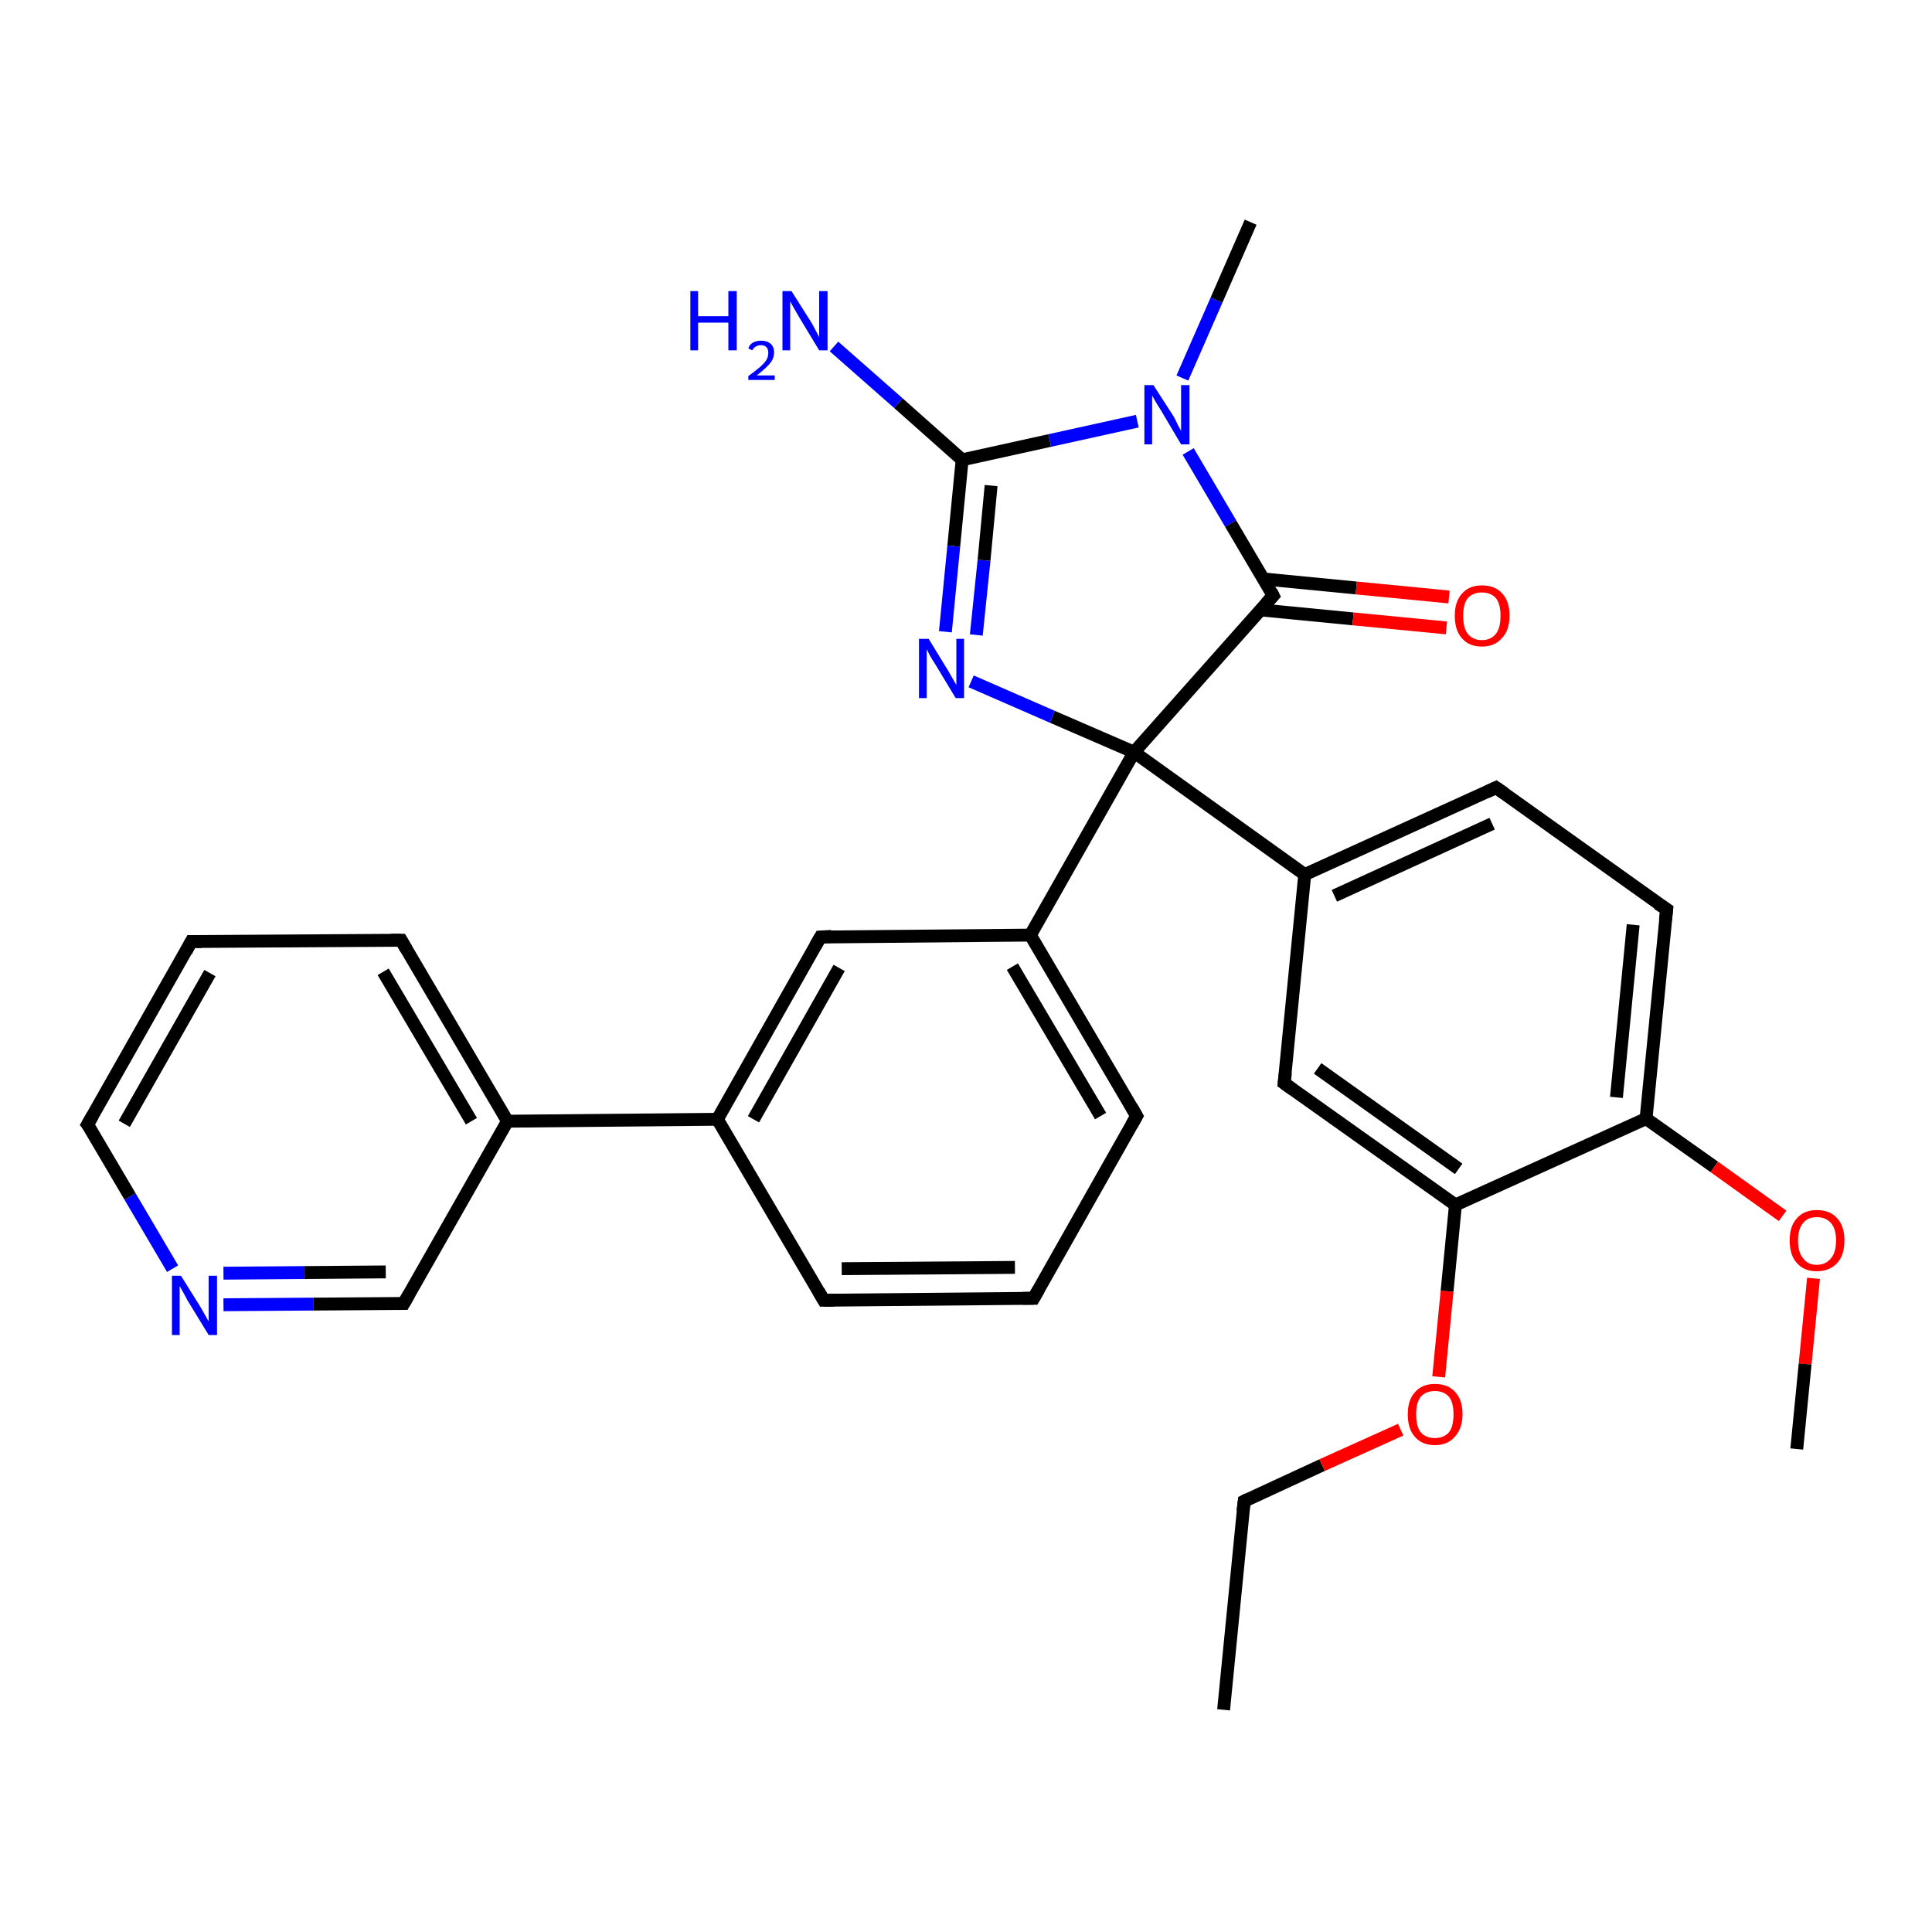 <?xml version='1.0' encoding='iso-8859-1'?>
<svg version='1.1' baseProfile='full'
              xmlns='http://www.w3.org/2000/svg'
                      xmlns:rdkit='http://www.rdkit.org/xml'
                      xmlns:xlink='http://www.w3.org/1999/xlink'
                  xml:space='preserve'
width='300px' height='300px' viewBox='0 0 300 300'>
<!-- END OF HEADER -->
<rect style='opacity:1.0;fill:#FFFFFF;stroke:none' width='300.0' height='300.0' x='0.0' y='0.0'> </rect>
<path class='bond-0 atom-0 atom-1' d='M 190.0,265.5 L 193.2,233.1' style='fill:none;fill-rule:evenodd;stroke:#000000;stroke-width:2.0px;stroke-linecap:butt;stroke-linejoin:miter;stroke-opacity:1' />
<path class='bond-1 atom-1 atom-2' d='M 193.2,233.1 L 205.3,227.5' style='fill:none;fill-rule:evenodd;stroke:#000000;stroke-width:2.0px;stroke-linecap:butt;stroke-linejoin:miter;stroke-opacity:1' />
<path class='bond-1 atom-1 atom-2' d='M 205.3,227.5 L 217.5,222.0' style='fill:none;fill-rule:evenodd;stroke:#FF0000;stroke-width:2.0px;stroke-linecap:butt;stroke-linejoin:miter;stroke-opacity:1' />
<path class='bond-2 atom-2 atom-3' d='M 223.4,213.8 L 224.7,200.5' style='fill:none;fill-rule:evenodd;stroke:#FF0000;stroke-width:2.0px;stroke-linecap:butt;stroke-linejoin:miter;stroke-opacity:1' />
<path class='bond-2 atom-2 atom-3' d='M 224.7,200.5 L 226.0,187.1' style='fill:none;fill-rule:evenodd;stroke:#000000;stroke-width:2.0px;stroke-linecap:butt;stroke-linejoin:miter;stroke-opacity:1' />
<path class='bond-3 atom-3 atom-4' d='M 226.0,187.1 L 199.4,168.2' style='fill:none;fill-rule:evenodd;stroke:#000000;stroke-width:2.0px;stroke-linecap:butt;stroke-linejoin:miter;stroke-opacity:1' />
<path class='bond-3 atom-3 atom-4' d='M 226.5,181.5 L 204.6,165.9' style='fill:none;fill-rule:evenodd;stroke:#000000;stroke-width:2.0px;stroke-linecap:butt;stroke-linejoin:miter;stroke-opacity:1' />
<path class='bond-4 atom-4 atom-5' d='M 199.4,168.2 L 202.6,135.8' style='fill:none;fill-rule:evenodd;stroke:#000000;stroke-width:2.0px;stroke-linecap:butt;stroke-linejoin:miter;stroke-opacity:1' />
<path class='bond-5 atom-5 atom-6' d='M 202.6,135.8 L 232.3,122.3' style='fill:none;fill-rule:evenodd;stroke:#000000;stroke-width:2.0px;stroke-linecap:butt;stroke-linejoin:miter;stroke-opacity:1' />
<path class='bond-5 atom-5 atom-6' d='M 207.2,139.1 L 231.7,127.9' style='fill:none;fill-rule:evenodd;stroke:#000000;stroke-width:2.0px;stroke-linecap:butt;stroke-linejoin:miter;stroke-opacity:1' />
<path class='bond-6 atom-6 atom-7' d='M 232.3,122.3 L 258.8,141.2' style='fill:none;fill-rule:evenodd;stroke:#000000;stroke-width:2.0px;stroke-linecap:butt;stroke-linejoin:miter;stroke-opacity:1' />
<path class='bond-7 atom-7 atom-8' d='M 258.8,141.2 L 255.6,173.7' style='fill:none;fill-rule:evenodd;stroke:#000000;stroke-width:2.0px;stroke-linecap:butt;stroke-linejoin:miter;stroke-opacity:1' />
<path class='bond-7 atom-7 atom-8' d='M 253.6,143.6 L 251.0,170.4' style='fill:none;fill-rule:evenodd;stroke:#000000;stroke-width:2.0px;stroke-linecap:butt;stroke-linejoin:miter;stroke-opacity:1' />
<path class='bond-8 atom-8 atom-9' d='M 255.6,173.7 L 266.2,181.2' style='fill:none;fill-rule:evenodd;stroke:#000000;stroke-width:2.0px;stroke-linecap:butt;stroke-linejoin:miter;stroke-opacity:1' />
<path class='bond-8 atom-8 atom-9' d='M 266.2,181.2 L 276.8,188.8' style='fill:none;fill-rule:evenodd;stroke:#FF0000;stroke-width:2.0px;stroke-linecap:butt;stroke-linejoin:miter;stroke-opacity:1' />
<path class='bond-9 atom-9 atom-10' d='M 281.6,198.5 L 280.3,211.8' style='fill:none;fill-rule:evenodd;stroke:#FF0000;stroke-width:2.0px;stroke-linecap:butt;stroke-linejoin:miter;stroke-opacity:1' />
<path class='bond-9 atom-9 atom-10' d='M 280.3,211.8 L 279.0,225.0' style='fill:none;fill-rule:evenodd;stroke:#000000;stroke-width:2.0px;stroke-linecap:butt;stroke-linejoin:miter;stroke-opacity:1' />
<path class='bond-10 atom-5 atom-11' d='M 202.6,135.8 L 176.1,116.8' style='fill:none;fill-rule:evenodd;stroke:#000000;stroke-width:2.0px;stroke-linecap:butt;stroke-linejoin:miter;stroke-opacity:1' />
<path class='bond-11 atom-11 atom-12' d='M 176.1,116.8 L 163.4,111.3' style='fill:none;fill-rule:evenodd;stroke:#000000;stroke-width:2.0px;stroke-linecap:butt;stroke-linejoin:miter;stroke-opacity:1' />
<path class='bond-11 atom-11 atom-12' d='M 163.4,111.3 L 150.8,105.8' style='fill:none;fill-rule:evenodd;stroke:#0000FF;stroke-width:2.0px;stroke-linecap:butt;stroke-linejoin:miter;stroke-opacity:1' />
<path class='bond-12 atom-12 atom-13' d='M 146.8,98.1 L 148.1,84.8' style='fill:none;fill-rule:evenodd;stroke:#0000FF;stroke-width:2.0px;stroke-linecap:butt;stroke-linejoin:miter;stroke-opacity:1' />
<path class='bond-12 atom-12 atom-13' d='M 148.1,84.8 L 149.4,71.4' style='fill:none;fill-rule:evenodd;stroke:#000000;stroke-width:2.0px;stroke-linecap:butt;stroke-linejoin:miter;stroke-opacity:1' />
<path class='bond-12 atom-12 atom-13' d='M 151.6,98.6 L 152.8,87.0' style='fill:none;fill-rule:evenodd;stroke:#0000FF;stroke-width:2.0px;stroke-linecap:butt;stroke-linejoin:miter;stroke-opacity:1' />
<path class='bond-12 atom-12 atom-13' d='M 152.8,87.0 L 153.9,75.4' style='fill:none;fill-rule:evenodd;stroke:#000000;stroke-width:2.0px;stroke-linecap:butt;stroke-linejoin:miter;stroke-opacity:1' />
<path class='bond-13 atom-13 atom-14' d='M 149.4,71.4 L 139.5,62.6' style='fill:none;fill-rule:evenodd;stroke:#000000;stroke-width:2.0px;stroke-linecap:butt;stroke-linejoin:miter;stroke-opacity:1' />
<path class='bond-13 atom-13 atom-14' d='M 139.5,62.6 L 129.5,53.8' style='fill:none;fill-rule:evenodd;stroke:#0000FF;stroke-width:2.0px;stroke-linecap:butt;stroke-linejoin:miter;stroke-opacity:1' />
<path class='bond-14 atom-13 atom-15' d='M 149.4,71.4 L 163.0,68.4' style='fill:none;fill-rule:evenodd;stroke:#000000;stroke-width:2.0px;stroke-linecap:butt;stroke-linejoin:miter;stroke-opacity:1' />
<path class='bond-14 atom-13 atom-15' d='M 163.0,68.4 L 176.6,65.4' style='fill:none;fill-rule:evenodd;stroke:#0000FF;stroke-width:2.0px;stroke-linecap:butt;stroke-linejoin:miter;stroke-opacity:1' />
<path class='bond-15 atom-15 atom-16' d='M 183.6,58.7 L 188.9,46.6' style='fill:none;fill-rule:evenodd;stroke:#0000FF;stroke-width:2.0px;stroke-linecap:butt;stroke-linejoin:miter;stroke-opacity:1' />
<path class='bond-15 atom-15 atom-16' d='M 188.9,46.6 L 194.2,34.5' style='fill:none;fill-rule:evenodd;stroke:#000000;stroke-width:2.0px;stroke-linecap:butt;stroke-linejoin:miter;stroke-opacity:1' />
<path class='bond-16 atom-15 atom-17' d='M 184.5,70.1 L 191.1,81.3' style='fill:none;fill-rule:evenodd;stroke:#0000FF;stroke-width:2.0px;stroke-linecap:butt;stroke-linejoin:miter;stroke-opacity:1' />
<path class='bond-16 atom-15 atom-17' d='M 191.1,81.3 L 197.7,92.5' style='fill:none;fill-rule:evenodd;stroke:#000000;stroke-width:2.0px;stroke-linecap:butt;stroke-linejoin:miter;stroke-opacity:1' />
<path class='bond-17 atom-17 atom-18' d='M 195.7,94.7 L 210.1,96.1' style='fill:none;fill-rule:evenodd;stroke:#000000;stroke-width:2.0px;stroke-linecap:butt;stroke-linejoin:miter;stroke-opacity:1' />
<path class='bond-17 atom-17 atom-18' d='M 210.1,96.1 L 224.6,97.5' style='fill:none;fill-rule:evenodd;stroke:#FF0000;stroke-width:2.0px;stroke-linecap:butt;stroke-linejoin:miter;stroke-opacity:1' />
<path class='bond-17 atom-17 atom-18' d='M 196.2,89.9 L 210.6,91.3' style='fill:none;fill-rule:evenodd;stroke:#000000;stroke-width:2.0px;stroke-linecap:butt;stroke-linejoin:miter;stroke-opacity:1' />
<path class='bond-17 atom-17 atom-18' d='M 210.6,91.3 L 225.0,92.7' style='fill:none;fill-rule:evenodd;stroke:#FF0000;stroke-width:2.0px;stroke-linecap:butt;stroke-linejoin:miter;stroke-opacity:1' />
<path class='bond-18 atom-11 atom-19' d='M 176.1,116.8 L 160.0,145.2' style='fill:none;fill-rule:evenodd;stroke:#000000;stroke-width:2.0px;stroke-linecap:butt;stroke-linejoin:miter;stroke-opacity:1' />
<path class='bond-19 atom-19 atom-20' d='M 160.0,145.2 L 176.5,173.3' style='fill:none;fill-rule:evenodd;stroke:#000000;stroke-width:2.0px;stroke-linecap:butt;stroke-linejoin:miter;stroke-opacity:1' />
<path class='bond-19 atom-19 atom-20' d='M 157.2,150.1 L 170.9,173.3' style='fill:none;fill-rule:evenodd;stroke:#000000;stroke-width:2.0px;stroke-linecap:butt;stroke-linejoin:miter;stroke-opacity:1' />
<path class='bond-20 atom-20 atom-21' d='M 176.5,173.3 L 160.5,201.6' style='fill:none;fill-rule:evenodd;stroke:#000000;stroke-width:2.0px;stroke-linecap:butt;stroke-linejoin:miter;stroke-opacity:1' />
<path class='bond-21 atom-21 atom-22' d='M 160.5,201.6 L 127.9,201.9' style='fill:none;fill-rule:evenodd;stroke:#000000;stroke-width:2.0px;stroke-linecap:butt;stroke-linejoin:miter;stroke-opacity:1' />
<path class='bond-21 atom-21 atom-22' d='M 157.6,196.8 L 130.7,197.0' style='fill:none;fill-rule:evenodd;stroke:#000000;stroke-width:2.0px;stroke-linecap:butt;stroke-linejoin:miter;stroke-opacity:1' />
<path class='bond-22 atom-22 atom-23' d='M 127.9,201.9 L 111.4,173.8' style='fill:none;fill-rule:evenodd;stroke:#000000;stroke-width:2.0px;stroke-linecap:butt;stroke-linejoin:miter;stroke-opacity:1' />
<path class='bond-23 atom-23 atom-24' d='M 111.4,173.8 L 127.4,145.5' style='fill:none;fill-rule:evenodd;stroke:#000000;stroke-width:2.0px;stroke-linecap:butt;stroke-linejoin:miter;stroke-opacity:1' />
<path class='bond-23 atom-23 atom-24' d='M 117.0,173.8 L 130.3,150.3' style='fill:none;fill-rule:evenodd;stroke:#000000;stroke-width:2.0px;stroke-linecap:butt;stroke-linejoin:miter;stroke-opacity:1' />
<path class='bond-24 atom-23 atom-25' d='M 111.4,173.8 L 78.8,174.1' style='fill:none;fill-rule:evenodd;stroke:#000000;stroke-width:2.0px;stroke-linecap:butt;stroke-linejoin:miter;stroke-opacity:1' />
<path class='bond-25 atom-25 atom-26' d='M 78.8,174.1 L 62.3,146.0' style='fill:none;fill-rule:evenodd;stroke:#000000;stroke-width:2.0px;stroke-linecap:butt;stroke-linejoin:miter;stroke-opacity:1' />
<path class='bond-25 atom-25 atom-26' d='M 73.2,174.1 L 59.5,150.9' style='fill:none;fill-rule:evenodd;stroke:#000000;stroke-width:2.0px;stroke-linecap:butt;stroke-linejoin:miter;stroke-opacity:1' />
<path class='bond-26 atom-26 atom-27' d='M 62.3,146.0 L 29.7,146.2' style='fill:none;fill-rule:evenodd;stroke:#000000;stroke-width:2.0px;stroke-linecap:butt;stroke-linejoin:miter;stroke-opacity:1' />
<path class='bond-27 atom-27 atom-28' d='M 29.7,146.2 L 13.6,174.6' style='fill:none;fill-rule:evenodd;stroke:#000000;stroke-width:2.0px;stroke-linecap:butt;stroke-linejoin:miter;stroke-opacity:1' />
<path class='bond-27 atom-27 atom-28' d='M 32.6,151.1 L 19.3,174.5' style='fill:none;fill-rule:evenodd;stroke:#000000;stroke-width:2.0px;stroke-linecap:butt;stroke-linejoin:miter;stroke-opacity:1' />
<path class='bond-28 atom-28 atom-29' d='M 13.6,174.6 L 20.2,185.8' style='fill:none;fill-rule:evenodd;stroke:#000000;stroke-width:2.0px;stroke-linecap:butt;stroke-linejoin:miter;stroke-opacity:1' />
<path class='bond-28 atom-28 atom-29' d='M 20.2,185.8 L 26.8,197.0' style='fill:none;fill-rule:evenodd;stroke:#0000FF;stroke-width:2.0px;stroke-linecap:butt;stroke-linejoin:miter;stroke-opacity:1' />
<path class='bond-29 atom-29 atom-30' d='M 34.7,202.6 L 48.7,202.5' style='fill:none;fill-rule:evenodd;stroke:#0000FF;stroke-width:2.0px;stroke-linecap:butt;stroke-linejoin:miter;stroke-opacity:1' />
<path class='bond-29 atom-29 atom-30' d='M 48.7,202.5 L 62.7,202.4' style='fill:none;fill-rule:evenodd;stroke:#000000;stroke-width:2.0px;stroke-linecap:butt;stroke-linejoin:miter;stroke-opacity:1' />
<path class='bond-29 atom-29 atom-30' d='M 34.7,197.7 L 47.3,197.6' style='fill:none;fill-rule:evenodd;stroke:#0000FF;stroke-width:2.0px;stroke-linecap:butt;stroke-linejoin:miter;stroke-opacity:1' />
<path class='bond-29 atom-29 atom-30' d='M 47.3,197.6 L 59.9,197.5' style='fill:none;fill-rule:evenodd;stroke:#000000;stroke-width:2.0px;stroke-linecap:butt;stroke-linejoin:miter;stroke-opacity:1' />
<path class='bond-30 atom-8 atom-3' d='M 255.6,173.7 L 226.0,187.1' style='fill:none;fill-rule:evenodd;stroke:#000000;stroke-width:2.0px;stroke-linecap:butt;stroke-linejoin:miter;stroke-opacity:1' />
<path class='bond-31 atom-17 atom-11' d='M 197.7,92.5 L 176.1,116.8' style='fill:none;fill-rule:evenodd;stroke:#000000;stroke-width:2.0px;stroke-linecap:butt;stroke-linejoin:miter;stroke-opacity:1' />
<path class='bond-32 atom-24 atom-19' d='M 127.4,145.5 L 160.0,145.2' style='fill:none;fill-rule:evenodd;stroke:#000000;stroke-width:2.0px;stroke-linecap:butt;stroke-linejoin:miter;stroke-opacity:1' />
<path class='bond-33 atom-30 atom-25' d='M 62.7,202.4 L 78.8,174.1' style='fill:none;fill-rule:evenodd;stroke:#000000;stroke-width:2.0px;stroke-linecap:butt;stroke-linejoin:miter;stroke-opacity:1' />
<path d='M 193.0,234.7 L 193.2,233.1 L 193.8,232.8' style='fill:none;stroke:#000000;stroke-width:2.0px;stroke-linecap:butt;stroke-linejoin:miter;stroke-opacity:1;' />
<path d='M 200.8,169.2 L 199.4,168.2 L 199.6,166.6' style='fill:none;stroke:#000000;stroke-width:2.0px;stroke-linecap:butt;stroke-linejoin:miter;stroke-opacity:1;' />
<path d='M 230.8,123.0 L 232.3,122.3 L 233.6,123.2' style='fill:none;stroke:#000000;stroke-width:2.0px;stroke-linecap:butt;stroke-linejoin:miter;stroke-opacity:1;' />
<path d='M 257.4,140.3 L 258.8,141.2 L 258.6,142.9' style='fill:none;stroke:#000000;stroke-width:2.0px;stroke-linecap:butt;stroke-linejoin:miter;stroke-opacity:1;' />
<path d='M 197.4,91.9 L 197.7,92.5 L 196.6,93.7' style='fill:none;stroke:#000000;stroke-width:2.0px;stroke-linecap:butt;stroke-linejoin:miter;stroke-opacity:1;' />
<path d='M 175.7,171.9 L 176.5,173.3 L 175.7,174.7' style='fill:none;stroke:#000000;stroke-width:2.0px;stroke-linecap:butt;stroke-linejoin:miter;stroke-opacity:1;' />
<path d='M 161.3,200.2 L 160.5,201.6 L 158.8,201.6' style='fill:none;stroke:#000000;stroke-width:2.0px;stroke-linecap:butt;stroke-linejoin:miter;stroke-opacity:1;' />
<path d='M 129.5,201.9 L 127.9,201.9 L 127.1,200.5' style='fill:none;stroke:#000000;stroke-width:2.0px;stroke-linecap:butt;stroke-linejoin:miter;stroke-opacity:1;' />
<path d='M 126.6,146.9 L 127.4,145.5 L 129.1,145.4' style='fill:none;stroke:#000000;stroke-width:2.0px;stroke-linecap:butt;stroke-linejoin:miter;stroke-opacity:1;' />
<path d='M 63.1,147.4 L 62.3,146.0 L 60.7,146.0' style='fill:none;stroke:#000000;stroke-width:2.0px;stroke-linecap:butt;stroke-linejoin:miter;stroke-opacity:1;' />
<path d='M 31.3,146.2 L 29.7,146.2 L 28.9,147.7' style='fill:none;stroke:#000000;stroke-width:2.0px;stroke-linecap:butt;stroke-linejoin:miter;stroke-opacity:1;' />
<path d='M 14.4,173.2 L 13.6,174.6 L 14.0,175.1' style='fill:none;stroke:#000000;stroke-width:2.0px;stroke-linecap:butt;stroke-linejoin:miter;stroke-opacity:1;' />
<path d='M 62.0,202.4 L 62.7,202.4 L 63.5,201.0' style='fill:none;stroke:#000000;stroke-width:2.0px;stroke-linecap:butt;stroke-linejoin:miter;stroke-opacity:1;' />
<path class='atom-2' d='M 218.6 219.6
Q 218.6 217.4, 219.7 216.2
Q 220.8 214.9, 222.8 214.9
Q 224.9 214.9, 226.0 216.2
Q 227.1 217.4, 227.1 219.6
Q 227.1 221.8, 225.9 223.1
Q 224.8 224.4, 222.8 224.4
Q 220.8 224.4, 219.7 223.1
Q 218.6 221.9, 218.6 219.6
M 222.8 223.3
Q 224.2 223.3, 225.0 222.4
Q 225.7 221.5, 225.7 219.6
Q 225.7 217.8, 225.0 216.9
Q 224.2 216.0, 222.8 216.0
Q 221.4 216.0, 220.6 216.9
Q 219.9 217.8, 219.9 219.6
Q 219.9 221.5, 220.6 222.4
Q 221.4 223.3, 222.8 223.3
' fill='#FF0000'/>
<path class='atom-9' d='M 277.9 192.6
Q 277.9 190.4, 279.0 189.2
Q 280.1 187.9, 282.1 187.9
Q 284.2 187.9, 285.3 189.2
Q 286.4 190.4, 286.4 192.6
Q 286.4 194.9, 285.3 196.1
Q 284.1 197.4, 282.1 197.4
Q 280.1 197.4, 279.0 196.1
Q 277.9 194.9, 277.9 192.6
M 282.1 196.4
Q 283.5 196.4, 284.3 195.4
Q 285.1 194.5, 285.1 192.6
Q 285.1 190.8, 284.3 189.9
Q 283.5 189.0, 282.1 189.0
Q 280.7 189.0, 280.0 189.9
Q 279.2 190.8, 279.2 192.6
Q 279.2 194.5, 280.0 195.4
Q 280.7 196.4, 282.1 196.4
' fill='#FF0000'/>
<path class='atom-12' d='M 144.2 99.2
L 147.2 104.1
Q 147.5 104.6, 148.0 105.5
Q 148.5 106.3, 148.5 106.4
L 148.5 99.2
L 149.7 99.2
L 149.7 108.4
L 148.4 108.4
L 145.2 103.1
Q 144.8 102.5, 144.4 101.8
Q 144.0 101.0, 143.9 100.8
L 143.9 108.4
L 142.7 108.4
L 142.7 99.2
L 144.2 99.2
' fill='#0000FF'/>
<path class='atom-14' d='M 107.2 45.2
L 108.4 45.2
L 108.4 49.1
L 113.1 49.1
L 113.1 45.2
L 114.4 45.2
L 114.4 54.4
L 113.1 54.4
L 113.1 50.1
L 108.4 50.1
L 108.4 54.4
L 107.2 54.4
L 107.2 45.2
' fill='#0000FF'/>
<path class='atom-14' d='M 116.2 54.1
Q 116.4 53.5, 116.9 53.2
Q 117.5 52.9, 118.2 52.9
Q 119.1 52.9, 119.7 53.4
Q 120.2 53.9, 120.2 54.7
Q 120.2 55.7, 119.5 56.5
Q 118.8 57.3, 117.5 58.3
L 120.3 58.3
L 120.3 59.0
L 116.2 59.0
L 116.2 58.4
Q 117.3 57.6, 118.0 57.0
Q 118.7 56.4, 119.0 55.9
Q 119.3 55.4, 119.3 54.8
Q 119.3 54.2, 119.0 53.9
Q 118.7 53.6, 118.2 53.6
Q 117.7 53.6, 117.4 53.8
Q 117.1 53.9, 116.8 54.4
L 116.2 54.1
' fill='#0000FF'/>
<path class='atom-14' d='M 122.9 45.2
L 126.0 50.1
Q 126.3 50.6, 126.7 51.4
Q 127.2 52.3, 127.2 52.4
L 127.2 45.2
L 128.5 45.2
L 128.5 54.4
L 127.2 54.4
L 124.0 49.1
Q 123.6 48.4, 123.2 47.7
Q 122.8 47.0, 122.7 46.8
L 122.7 54.4
L 121.5 54.4
L 121.5 45.2
L 122.9 45.2
' fill='#0000FF'/>
<path class='atom-15' d='M 179.1 59.8
L 182.2 64.6
Q 182.5 65.1, 182.9 66.0
Q 183.4 66.9, 183.4 66.9
L 183.4 59.8
L 184.7 59.8
L 184.7 69.0
L 183.4 69.0
L 180.2 63.6
Q 179.8 63.0, 179.4 62.3
Q 179.0 61.6, 178.9 61.4
L 178.9 69.0
L 177.7 69.0
L 177.7 59.8
L 179.1 59.8
' fill='#0000FF'/>
<path class='atom-18' d='M 225.9 95.6
Q 225.9 93.4, 227.0 92.2
Q 228.1 90.9, 230.1 90.9
Q 232.2 90.9, 233.3 92.2
Q 234.4 93.4, 234.4 95.6
Q 234.4 97.9, 233.2 99.1
Q 232.1 100.4, 230.1 100.4
Q 228.1 100.4, 227.0 99.1
Q 225.9 97.9, 225.9 95.6
M 230.1 99.4
Q 231.5 99.4, 232.3 98.4
Q 233.0 97.5, 233.0 95.6
Q 233.0 93.8, 232.3 92.9
Q 231.5 92.0, 230.1 92.0
Q 228.7 92.0, 227.9 92.9
Q 227.2 93.8, 227.2 95.6
Q 227.2 97.5, 227.9 98.4
Q 228.7 99.4, 230.1 99.4
' fill='#FF0000'/>
<path class='atom-29' d='M 28.1 198.1
L 31.1 202.9
Q 31.4 203.4, 31.9 204.3
Q 32.4 205.2, 32.4 205.2
L 32.4 198.1
L 33.7 198.1
L 33.7 207.3
L 32.4 207.3
L 29.1 201.9
Q 28.8 201.3, 28.4 200.6
Q 28.0 199.9, 27.9 199.7
L 27.9 207.3
L 26.7 207.3
L 26.7 198.1
L 28.1 198.1
' fill='#0000FF'/>
</svg>
